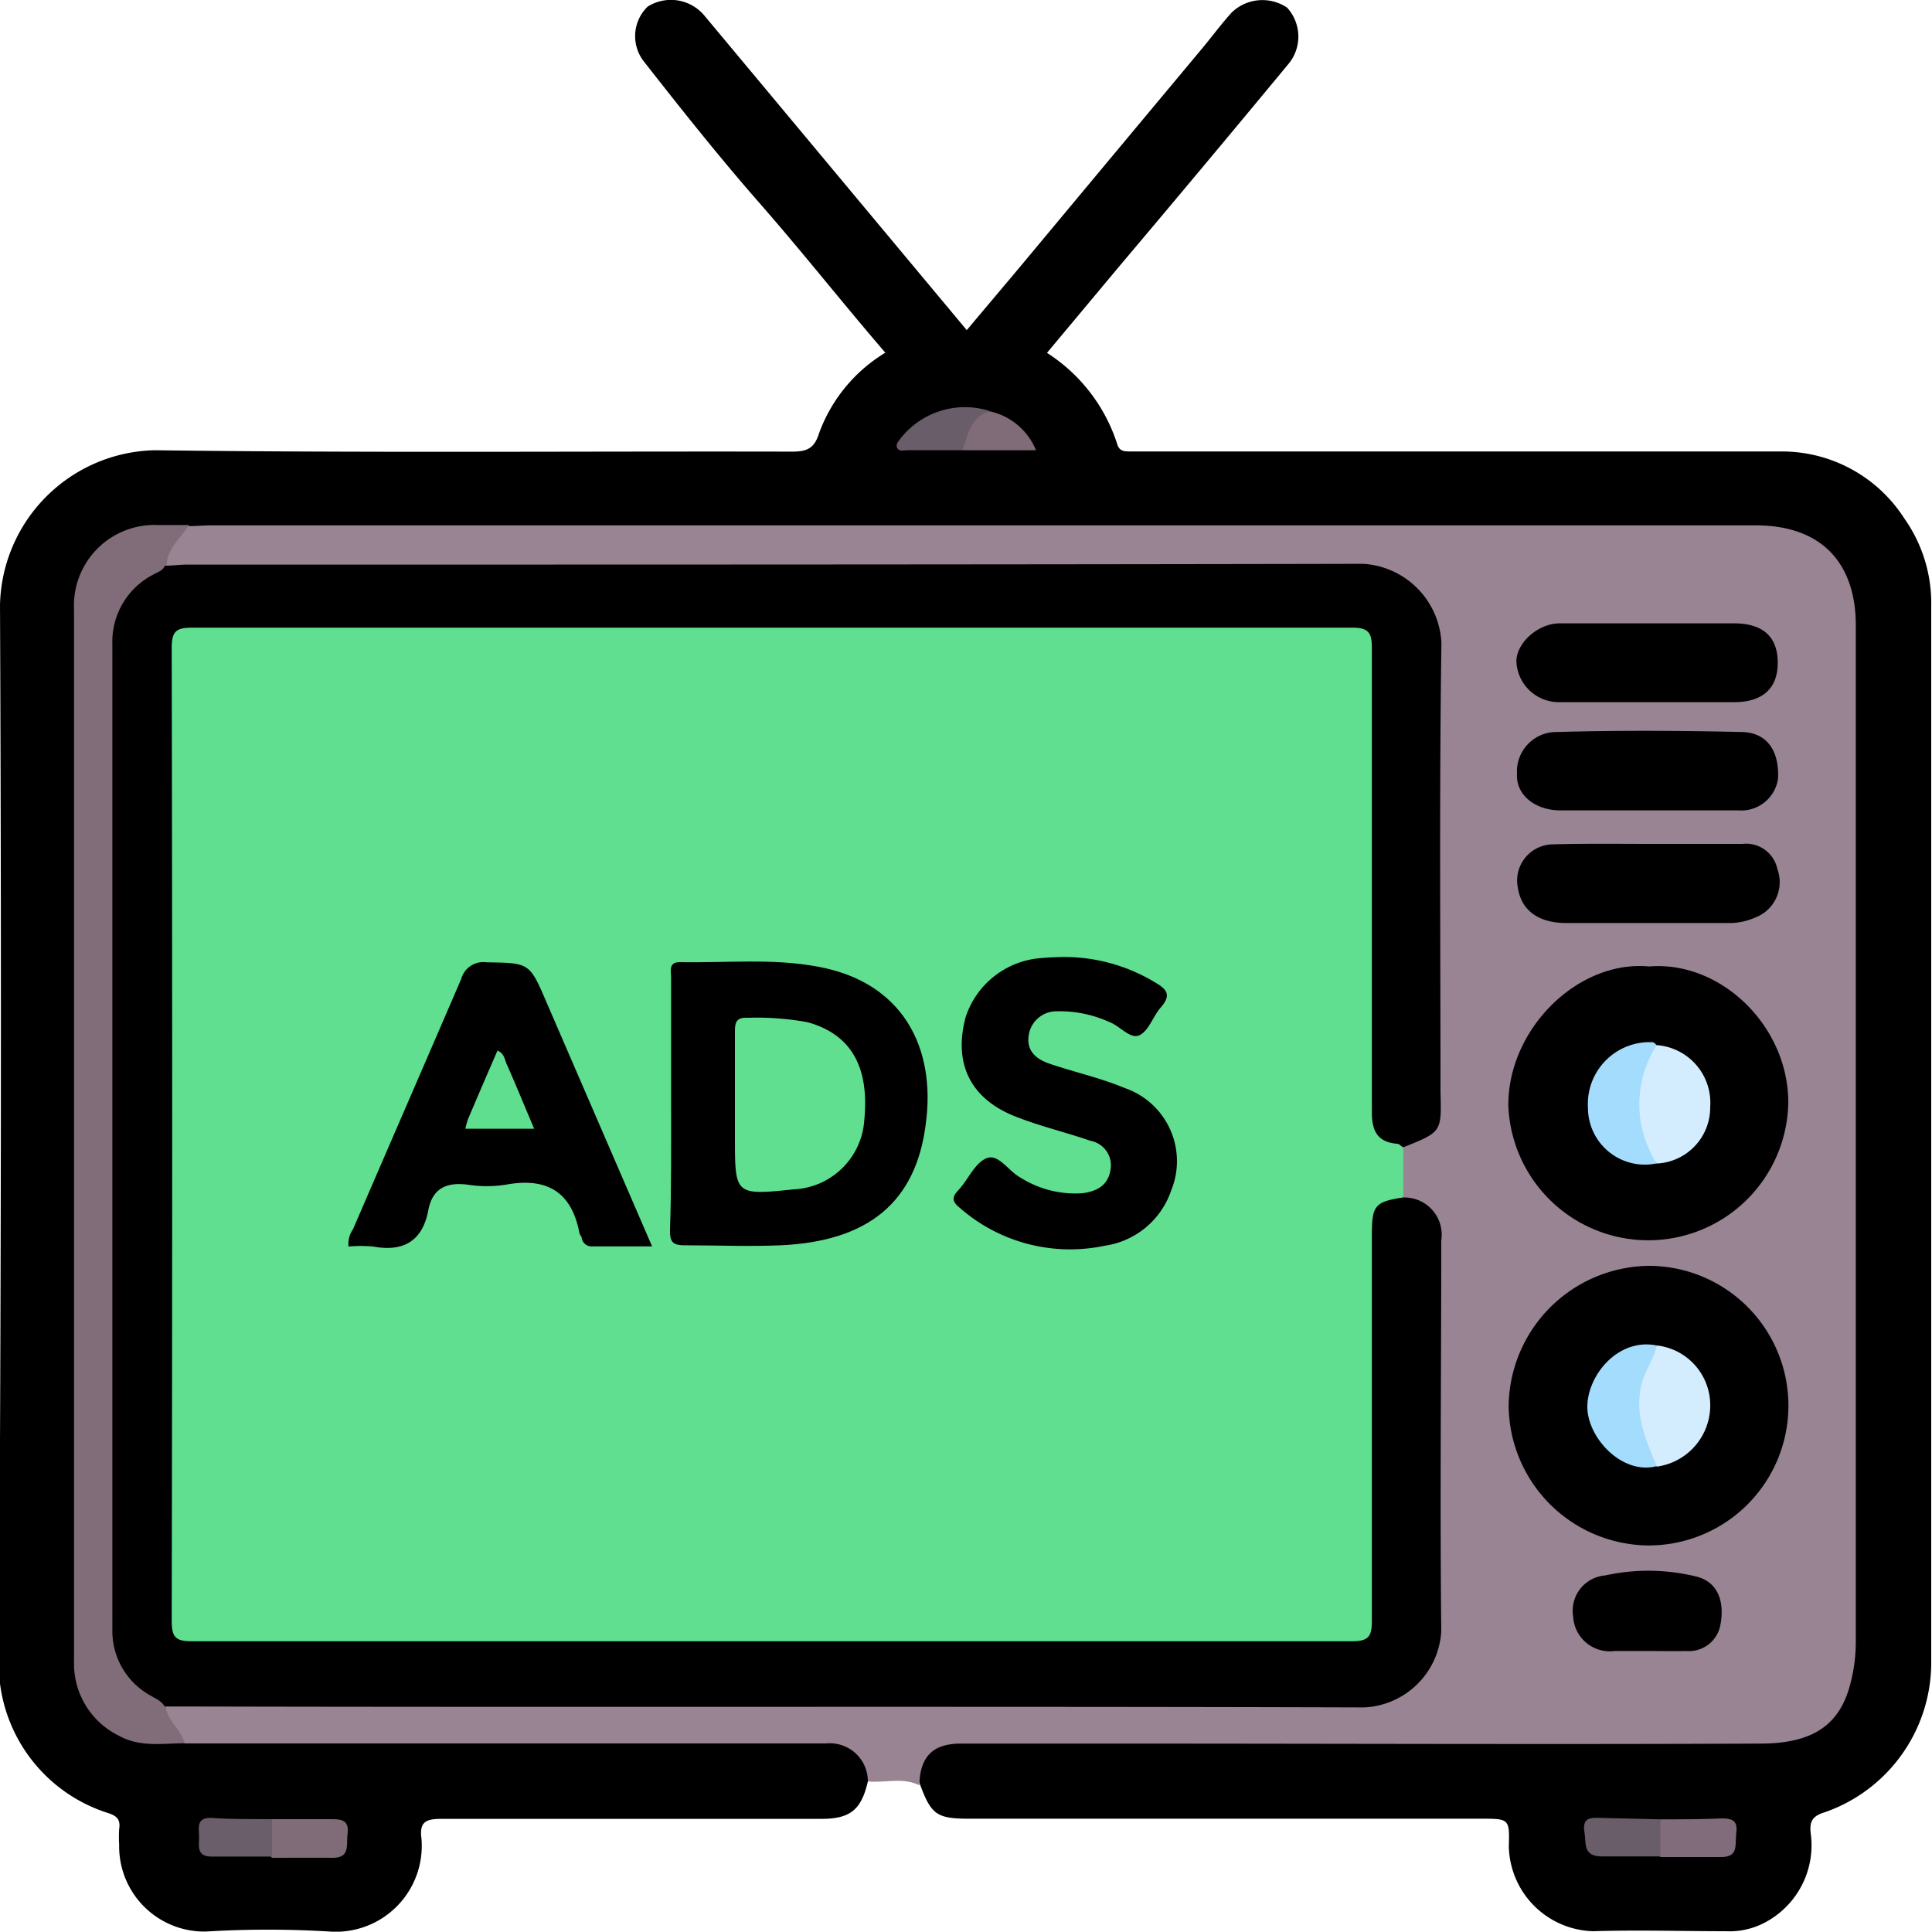 <svg xmlns="http://www.w3.org/2000/svg" id="Layer_1" data-name="Layer 1" viewBox="0 0 125 124.98"><defs><style>.cls-1{fill:#998494;}.cls-2{fill:#816c79;}.cls-3{fill:#806b79;}.cls-4{fill:#806c7a;}.cls-5{fill:#685d68;}.cls-6{fill:#695e69;}.cls-7{fill:#5fdf8f;}.cls-8{fill:#d3edfe;}.cls-9{fill:#a3dcfd;}.cls-10{fill:#5ede8e;}</style></defs><title>television</title><path d="M57.6,116.83c-.42,1.83-1.14,2.42-3,2.42-8.18,0-16.36,0-24.54,0-1,0-1.5.14-1.34,1.29a5.56,5.56,0,0,1-5.94,6,66.39,66.39,0,0,0-8,0,5.51,5.51,0,0,1-5.62-5.63,8,8,0,0,1,0-1c.1-.65-.17-.87-.79-1.06a10.12,10.12,0,0,1-7-9.57Q1.6,75,1.45,40.7a10.24,10.24,0,0,1,10-10c13.74.18,27.49.06,41.23.09.93,0,1.44-.17,1.75-1.15a10.15,10.15,0,0,1,4.3-5.25c-2.78-3.23-5.4-6.56-8.2-9.75-2.57-2.94-5-6-7.42-9.09A2.66,2.66,0,0,1,43.35,2,2.82,2.82,0,0,1,47,2.55l17,20.38c1.38-1.65,2.77-3.28,4.14-4.93q5.49-6.59,11-13.19c.68-.81,1.31-1.67,2-2.43a2.86,2.86,0,0,1,3.58-.32,2.77,2.77,0,0,1,.14,3.59q-5.46,6.6-11,13.16L69.19,24.4a11,11,0,0,1,4.54,5.89c.16.56.57.48,1,.49h3.92c12.68,0,25.36,0,38,0a9.4,9.4,0,0,1,8,4.32,9.51,9.51,0,0,1,1.75,5.71q0,34.23,0,68.47a10.26,10.26,0,0,1-6.88,9.54c-.81.24-1,.6-.92,1.35a5.65,5.65,0,0,1-2.91,5.76,4.88,4.88,0,0,1-2.57.59c-2.86,0-5.73-.09-8.59,0A5.61,5.61,0,0,1,99.07,121c.06-1.76,0-1.76-1.79-1.76H64.15c-2.07,0-2.45-.26-3.16-2.18a2.23,2.23,0,0,1,1.8-3,9,9,0,0,1,2.08-.11h49.44a13.08,13.08,0,0,0,2.93-.24,4.62,4.62,0,0,0,3.66-3.56,10.89,10.89,0,0,0,.35-2.79q0-32.38,0-64.78c0-.24,0-.49,0-.73C121,37.94,119,36,115.06,36H14.7c-.33,0-.65,0-1,0a16.46,16.46,0,0,0-2.33,0,4.69,4.69,0,0,0-4.71,4.82c0,.45,0,.9,0,1.35V107.8c0,.53,0,1.06,0,1.59a4.7,4.7,0,0,0,4.8,4.58c.65,0,1.31,0,2,0,4.91-.08,9.81,0,14.71,0,8.7,0,17.4,0,26.1,0a3.47,3.47,0,0,1,3.13,1.31C57.74,115.75,58,116.24,57.6,116.83Z" transform="translate(-1.45 -1.57)"></path><path class="cls-1" d="M57.6,116.83a2.46,2.46,0,0,0-2.7-2.46H13.4a3.6,3.6,0,0,1-1.24-1.59c-.16-.43-.27-.87.31-1.11a8.15,8.15,0,0,1,2.31-.14H88.7a16.22,16.22,0,0,0,2.09-.06A3.94,3.94,0,0,0,94.21,108a14.43,14.43,0,0,0,0-1.47c0-8.22,0-16.43,0-24.64,0-1.65-1-2.16-2.15-2.77a4.36,4.36,0,0,1-.09-3.31c.07-.09.13-.22.24-.27,1.85-.66,2-2.09,2-3.83-.07-9.32-.14-18.64,0-27.95.06-3.44-2.22-5.38-5.43-5.37-24.68.09-49.37.05-74,.05a9.47,9.47,0,0,1-2.32-.12c-.57-.2-.55-.62-.35-1.07a2.93,2.93,0,0,1,1.49-1.64c.53,0,1.06-.05,1.59-.05q49.92,0,99.84,0c4.56,0,6.49,2.74,6.49,6.46q0,16.5,0,33t0,32.87a10.65,10.65,0,0,1-.36,2.65c-.69,2.64-2.42,3.83-5.78,3.84-13.78.06-27.56,0-41.34,0-3.47,0-6.95,0-10.42,0-1.82,0-2.65.84-2.69,2.7C59.89,116.55,58.73,116.93,57.6,116.83Z" transform="translate(-1.45 -1.57)"></path><path class="cls-2" d="M12.17,111.91c.07,1,1,1.55,1.23,2.45-1.45,0-2.91.28-4.3-.51a5.18,5.18,0,0,1-2.86-4.76V41a5.21,5.21,0,0,1,5.45-5.46c.65,0,1.31,0,2,0-.54.81-1.35,1.46-1.46,2.51,0,.63-.54.88-1,1.19a5,5,0,0,0-2.1,4.22c0,.41,0,.82,0,1.23q0,30.34,0,60.69c0,2.34.51,4.27,2.57,5.59A.84.84,0,0,1,12.17,111.91Z" transform="translate(-1.45 -1.57)"></path><path class="cls-3" d="M19.05,119.27c1.3,0,2.6,0,3.89,0,.7,0,1.09.13,1,.93s.17,1.58-1,1.57-2.6,0-3.9,0A2.07,2.07,0,0,1,19.05,119.27Z" transform="translate(-1.45 -1.57)"></path><path class="cls-4" d="M108.88,119.28c1.3,0,2.61,0,3.91-.06.69,0,1.1.1,1,.92s.17,1.58-1,1.58c-1.31,0-2.61,0-3.91,0A2,2,0,0,1,108.88,119.28Z" transform="translate(-1.45 -1.57)"></path><path class="cls-5" d="M108.88,119.28v2.4c-1.27,0-2.53,0-3.79,0s-1-.87-1.13-1.59c-.16-1,.49-.91,1.13-.9Z" transform="translate(-1.45 -1.57)"></path><path class="cls-6" d="M19.05,119.27v2.42c-1.3,0-2.6,0-3.9,0-1,0-.82-.68-.82-1.26s-.22-1.28.81-1.24C16.44,119.28,17.75,119.26,19.05,119.27Z" transform="translate(-1.45 -1.57)"></path><path class="cls-5" d="M63.71,30.7l-3.53,0c-.23,0-.53.1-.67-.13s.07-.45.21-.64a5.3,5.3,0,0,1,5.76-1.77C64.73,28.91,64.41,29.94,63.71,30.7Z" transform="translate(-1.45 -1.57)"></path><path class="cls-3" d="M63.71,30.7c.39-1,.51-2.15,1.77-2.52a4.2,4.2,0,0,1,3,2.52Z" transform="translate(-1.45 -1.57)"></path><path class="cls-7" d="M92.24,75.8V79c-1.51.76-1.65,2.06-1.64,3.58.06,7.36,0,14.72,0,22.08,0,.41,0,.82,0,1.23,0,1.94-.27,2.21-2.2,2.21q-37,0-74,0c-1.93,0-2.17-.26-2.17-2.23q0-30.91,0-61.83c0-2,.23-2.26,2.26-2.26q36.87,0,73.73,0c2.14,0,2.36.22,2.36,2.42q0,13.38,0,26.75C90.63,72.76,90.21,74.7,92.24,75.8Z" transform="translate(-1.45 -1.57)"></path><path d="M92.24,75.8c-.14-.08-.27-.22-.42-.23-1.31-.12-1.62-.9-1.61-2.1,0-10,0-20,0-29.94,0-1-.18-1.36-1.31-1.35q-37.48,0-75,0c-1.06,0-1.34.23-1.34,1.32q.06,31.47,0,62.94c0,1.1.28,1.32,1.34,1.32q37.49,0,75,0c1.13,0,1.31-.33,1.31-1.36,0-8.34,0-16.69,0-25,0-1.83.22-2.08,2-2.35a2.41,2.41,0,0,1,2.49,2.78c0,8.42-.09,16.85,0,25.27a5.24,5.24,0,0,1-5,4.94c-25.35-.08-50.7,0-76-.06-.53,0-1.06,0-1.6,0-.21-.38-.61-.52-.95-.73a4.76,4.76,0,0,1-2.43-4.26q0-31.87,0-63.74a4.88,4.88,0,0,1,2.64-4.5c.28-.16.61-.24.76-.58.49,0,1-.07,1.46-.07,25.36,0,50.72,0,76.07-.05a5.39,5.39,0,0,1,5.06,5.11c-.14,9.69-.06,19.38-.06,29.07C94.72,74.81,94.73,74.81,92.24,75.8Z" transform="translate(-1.45 -1.57)"></path><path d="M99.06,92.47a9.18,9.18,0,0,1,9.11-9,9,9,0,1,1-.11,18.09A9.12,9.12,0,0,1,99.06,92.47Z" transform="translate(-1.45 -1.57)"></path><path d="M108.15,64.1c4.68-.38,9.06,3.92,9,8.89a9.06,9.06,0,0,1-18.11.12C99,68.19,103.5,63.67,108.15,64.1Z" transform="translate(-1.45 -1.57)"></path><path d="M108.15,54H102.4c-1.62,0-2.89-1-2.8-2.38a2.55,2.55,0,0,1,2.6-2.69c4-.11,7.91-.09,11.87,0,1.67,0,2.5,1.17,2.42,3A2.4,2.4,0,0,1,113.9,54Z" transform="translate(-1.45 -1.57)"></path><path d="M108.18,56.17c2,0,4,0,6,0a2.07,2.07,0,0,1,2.27,1.64A2.45,2.45,0,0,1,115,60.94a4.22,4.22,0,0,1-1.54.35c-3.56,0-7.12,0-10.67,0-1.63,0-2.88-.68-3.13-2.26a2.34,2.34,0,0,1,2.23-2.83C104,56.14,106.09,56.17,108.18,56.17Z" transform="translate(-1.45 -1.57)"></path><path d="M108,47h-5.64a2.75,2.75,0,0,1-2.8-2.64c0-1.19,1.4-2.46,2.8-2.46q5.64,0,11.28,0c1.87,0,2.83.87,2.83,2.55s-1,2.55-2.83,2.55Z" transform="translate(-1.45 -1.57)"></path><path d="M108,108.39c-.69,0-1.39,0-2.08,0a2.38,2.38,0,0,1-2.69-2.25,2.29,2.29,0,0,1,2.08-2.64,13,13,0,0,1,6,.1c1.26.37,1.74,1.55,1.45,3.1a2.07,2.07,0,0,1-2.22,1.69C109.75,108.41,108.89,108.39,108,108.39Z" transform="translate(-1.45 -1.57)"></path><path d="M44.87,72.91c0-2.7,0-5.39,0-8.09,0-.4-.19-1,.56-1,3,.06,6-.26,8.92.29,5.53,1,7.66,5.26,7,10.16-.63,5.08-3.72,7.61-9.38,7.87-2.08.09-4.17,0-6.25,0-.81,0-.93-.29-.92-1C44.89,78.46,44.87,75.68,44.87,72.91Z" transform="translate(-1.45 -1.57)"></path><path d="M24,82.22a1.65,1.65,0,0,1,.29-1.12c2.33-5.4,4.67-10.78,7-16.19a1.48,1.48,0,0,1,1.62-1.08c2.79.05,2.79,0,3.9,2.59l6.83,15.79H39.8a.65.65,0,0,1-.71-.52c0-.12-.13-.22-.15-.34-.51-2.69-2.13-3.62-4.77-3.13a8,8,0,0,1-2.45,0c-1.37-.18-2.29.22-2.56,1.66-.38,2-1.62,2.7-3.57,2.34A8.92,8.92,0,0,0,24,82.22Z" transform="translate(-1.45 -1.57)"></path><path d="M70.08,63.49a11.35,11.35,0,0,1,6.15,1.67c.72.42,1,.8.35,1.56-.52.57-.78,1.51-1.39,1.82s-1.28-.61-2-.86A7.72,7.72,0,0,0,69.86,67,1.82,1.82,0,0,0,68,68.6c-.13,1,.53,1.51,1.35,1.79,1.62.55,3.31.92,4.88,1.58a5,5,0,0,1,3,6.61,5.35,5.35,0,0,1-4.31,3.59,10.82,10.82,0,0,1-9.38-2.46c-.49-.4-.52-.68-.08-1.14.64-.69,1.07-1.78,1.84-2.07s1.41.86,2.19,1.27a6.62,6.62,0,0,0,4,1c.91-.12,1.66-.5,1.81-1.52A1.61,1.61,0,0,0,72,75.38c-1.61-.56-3.29-.95-4.87-1.58-2.88-1.14-4-3.39-3.21-6.4a5.57,5.57,0,0,1,5-3.85C69.45,63.5,69.94,63.5,70.08,63.49Z" transform="translate(-1.45 -1.57)"></path><path class="cls-8" d="M108.64,88.62a3.89,3.89,0,0,1,3.46,4,4,4,0,0,1-3.45,3.84C106.7,94.73,106.7,90.31,108.64,88.62Z" transform="translate(-1.45 -1.57)"></path><path class="cls-9" d="M108.64,88.62c-.17.92-.8,1.65-1,2.58-.45,1.94.31,3.56,1,5.23-2.26.6-4.54-1.89-4.49-3.91S106.16,88.12,108.64,88.62Z" transform="translate(-1.45 -1.57)"></path><path class="cls-8" d="M108.64,69.19a3.74,3.74,0,0,1,3.46,4,3.63,3.63,0,0,1-3.46,3.66C106.68,75.1,106.68,71,108.64,69.19Z" transform="translate(-1.45 -1.57)"></path><path class="cls-9" d="M108.64,69.19a7.06,7.06,0,0,0,0,7.65,3.68,3.68,0,0,1-4.45-3.61A4,4,0,0,1,108.37,69C108.46,69,108.55,69.12,108.64,69.19Z" transform="translate(-1.45 -1.57)"></path><path class="cls-7" d="M49,72.92c0-1.55,0-3.1,0-4.65,0-.63.16-.88.82-.85a18.12,18.12,0,0,1,3.89.29c2.77.77,4,2.85,3.66,6.32a4.8,4.8,0,0,1-4.54,4.49C49,78.91,49,78.91,49,75.13Z" transform="translate(-1.45 -1.57)"></path><path class="cls-10" d="M33.64,69.54c.44.2.46.57.58.85.61,1.37,1.17,2.75,1.79,4.21H31.56a4.45,4.45,0,0,1,.17-.62Q32.67,71.76,33.64,69.54Z" transform="translate(-1.45 -1.57)"></path></svg>